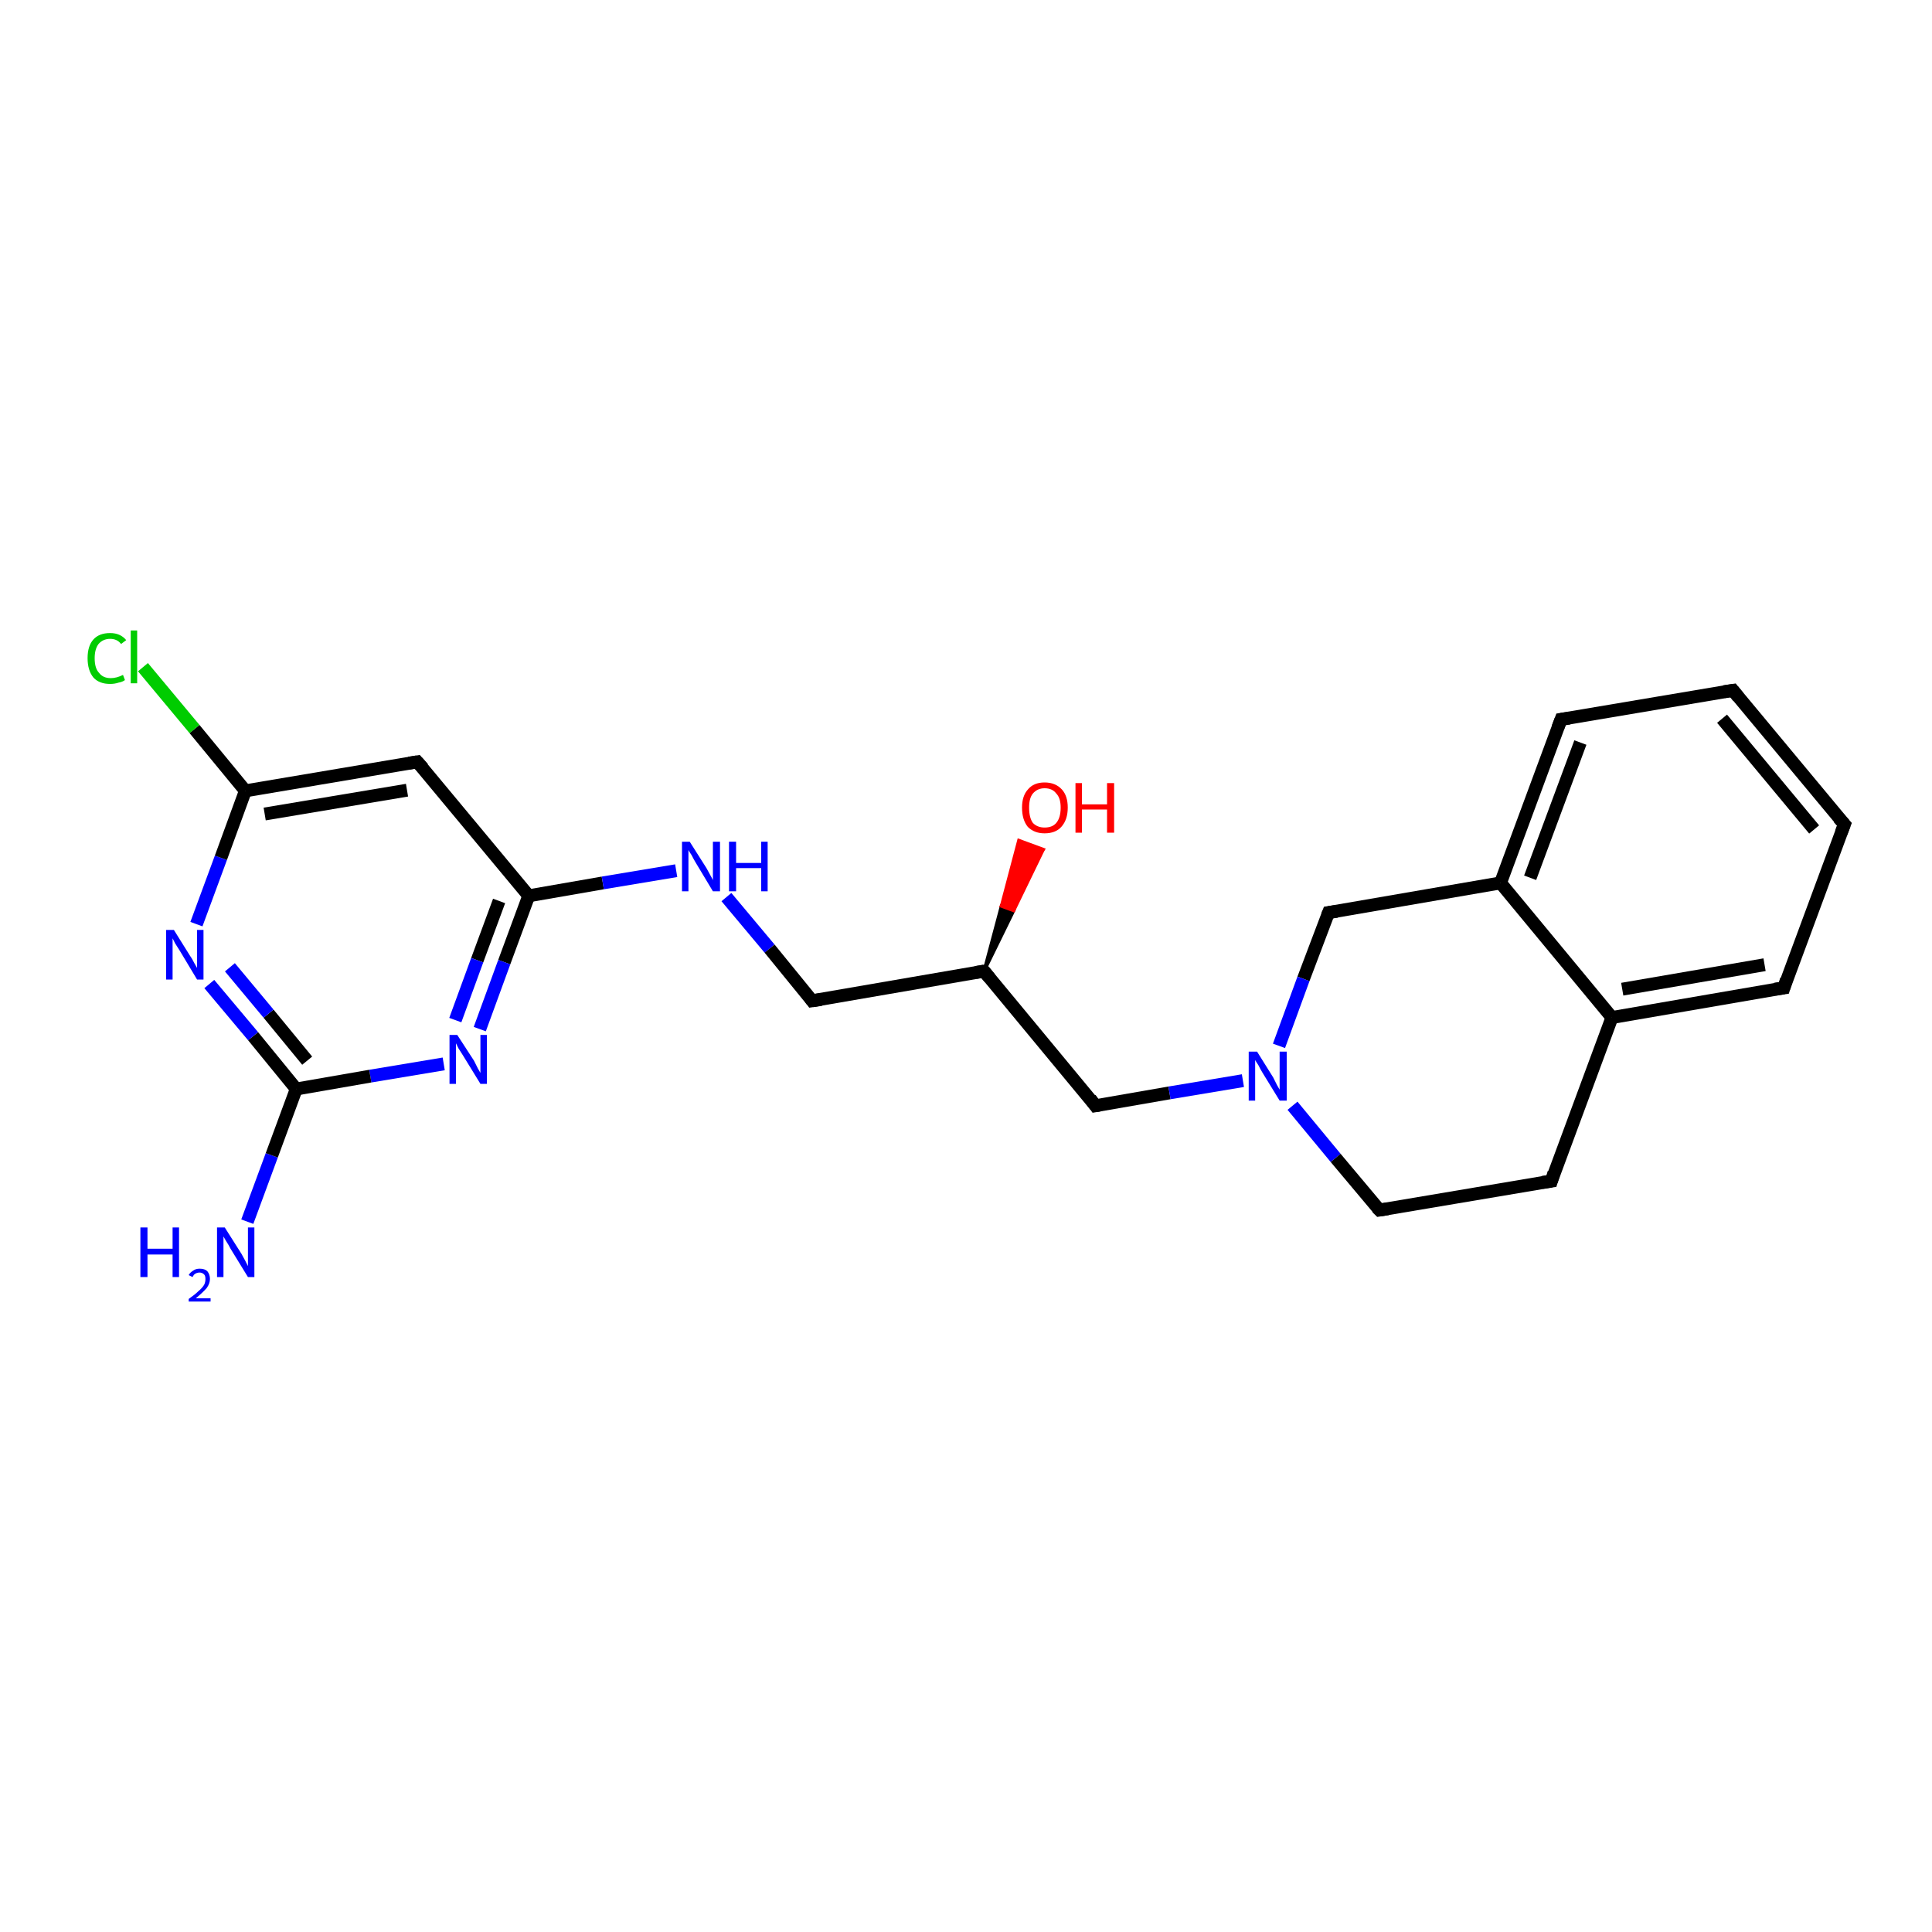 <?xml version='1.0' encoding='iso-8859-1'?>
<svg version='1.1' baseProfile='full'
              xmlns='http://www.w3.org/2000/svg'
                      xmlns:rdkit='http://www.rdkit.org/xml'
                      xmlns:xlink='http://www.w3.org/1999/xlink'
                  xml:space='preserve'
width='300px' height='300px' viewBox='0 0 300 300'>
<!-- END OF HEADER -->
<rect style='opacity:1.0;fill:#FFFFFF;stroke:none' width='300.0' height='300.0' x='0.0' y='0.0'> </rect>
<path class='bond-0 atom-0 atom-1' d='M 38.4,189.7 L 42.2,179.4' style='fill:none;fill-rule:evenodd;stroke:#0000FF;stroke-width:2.0px;stroke-linecap:butt;stroke-linejoin:miter;stroke-opacity:1' />
<path class='bond-0 atom-0 atom-1' d='M 42.2,179.4 L 46.0,169.1' style='fill:none;fill-rule:evenodd;stroke:#000000;stroke-width:2.0px;stroke-linecap:butt;stroke-linejoin:miter;stroke-opacity:1' />
<path class='bond-1 atom-1 atom-2' d='M 46.0,169.1 L 39.3,160.9' style='fill:none;fill-rule:evenodd;stroke:#000000;stroke-width:2.0px;stroke-linecap:butt;stroke-linejoin:miter;stroke-opacity:1' />
<path class='bond-1 atom-1 atom-2' d='M 39.3,160.9 L 32.5,152.8' style='fill:none;fill-rule:evenodd;stroke:#0000FF;stroke-width:2.0px;stroke-linecap:butt;stroke-linejoin:miter;stroke-opacity:1' />
<path class='bond-1 atom-1 atom-2' d='M 47.7,164.7 L 41.7,157.4' style='fill:none;fill-rule:evenodd;stroke:#000000;stroke-width:2.0px;stroke-linecap:butt;stroke-linejoin:miter;stroke-opacity:1' />
<path class='bond-1 atom-1 atom-2' d='M 41.7,157.4 L 35.7,150.2' style='fill:none;fill-rule:evenodd;stroke:#0000FF;stroke-width:2.0px;stroke-linecap:butt;stroke-linejoin:miter;stroke-opacity:1' />
<path class='bond-2 atom-2 atom-3' d='M 30.5,143.5 L 34.3,133.2' style='fill:none;fill-rule:evenodd;stroke:#0000FF;stroke-width:2.0px;stroke-linecap:butt;stroke-linejoin:miter;stroke-opacity:1' />
<path class='bond-2 atom-2 atom-3' d='M 34.3,133.2 L 38.1,122.8' style='fill:none;fill-rule:evenodd;stroke:#000000;stroke-width:2.0px;stroke-linecap:butt;stroke-linejoin:miter;stroke-opacity:1' />
<path class='bond-3 atom-3 atom-4' d='M 38.1,122.8 L 30.2,113.2' style='fill:none;fill-rule:evenodd;stroke:#000000;stroke-width:2.0px;stroke-linecap:butt;stroke-linejoin:miter;stroke-opacity:1' />
<path class='bond-3 atom-3 atom-4' d='M 30.2,113.2 L 22.2,103.6' style='fill:none;fill-rule:evenodd;stroke:#00CC00;stroke-width:2.0px;stroke-linecap:butt;stroke-linejoin:miter;stroke-opacity:1' />
<path class='bond-4 atom-3 atom-5' d='M 38.1,122.8 L 64.8,118.3' style='fill:none;fill-rule:evenodd;stroke:#000000;stroke-width:2.0px;stroke-linecap:butt;stroke-linejoin:miter;stroke-opacity:1' />
<path class='bond-4 atom-3 atom-5' d='M 41.1,126.4 L 63.2,122.7' style='fill:none;fill-rule:evenodd;stroke:#000000;stroke-width:2.0px;stroke-linecap:butt;stroke-linejoin:miter;stroke-opacity:1' />
<path class='bond-5 atom-5 atom-6' d='M 64.8,118.3 L 82.1,139.1' style='fill:none;fill-rule:evenodd;stroke:#000000;stroke-width:2.0px;stroke-linecap:butt;stroke-linejoin:miter;stroke-opacity:1' />
<path class='bond-6 atom-6 atom-7' d='M 82.1,139.1 L 93.6,137.1' style='fill:none;fill-rule:evenodd;stroke:#000000;stroke-width:2.0px;stroke-linecap:butt;stroke-linejoin:miter;stroke-opacity:1' />
<path class='bond-6 atom-6 atom-7' d='M 93.6,137.1 L 105.0,135.2' style='fill:none;fill-rule:evenodd;stroke:#0000FF;stroke-width:2.0px;stroke-linecap:butt;stroke-linejoin:miter;stroke-opacity:1' />
<path class='bond-7 atom-7 atom-8' d='M 112.8,139.3 L 119.5,147.3' style='fill:none;fill-rule:evenodd;stroke:#0000FF;stroke-width:2.0px;stroke-linecap:butt;stroke-linejoin:miter;stroke-opacity:1' />
<path class='bond-7 atom-7 atom-8' d='M 119.5,147.3 L 126.1,155.4' style='fill:none;fill-rule:evenodd;stroke:#000000;stroke-width:2.0px;stroke-linecap:butt;stroke-linejoin:miter;stroke-opacity:1' />
<path class='bond-8 atom-8 atom-9' d='M 126.1,155.4 L 152.8,150.8' style='fill:none;fill-rule:evenodd;stroke:#000000;stroke-width:2.0px;stroke-linecap:butt;stroke-linejoin:miter;stroke-opacity:1' />
<path class='bond-9 atom-9 atom-10' d='M 152.8,150.8 L 155.5,140.7 L 157.4,141.4 Z' style='fill:#000000;fill-rule:evenodd;fill-opacity:1;stroke:#000000;stroke-width:0.5px;stroke-linecap:butt;stroke-linejoin:miter;stroke-opacity:1;' />
<path class='bond-9 atom-9 atom-10' d='M 155.5,140.7 L 162.0,131.9 L 158.2,130.5 Z' style='fill:#FF0000;fill-rule:evenodd;fill-opacity:1;stroke:#FF0000;stroke-width:0.5px;stroke-linecap:butt;stroke-linejoin:miter;stroke-opacity:1;' />
<path class='bond-9 atom-9 atom-10' d='M 155.5,140.7 L 157.4,141.4 L 162.0,131.9 Z' style='fill:#FF0000;fill-rule:evenodd;fill-opacity:1;stroke:#FF0000;stroke-width:0.5px;stroke-linecap:butt;stroke-linejoin:miter;stroke-opacity:1;' />
<path class='bond-10 atom-9 atom-11' d='M 152.8,150.8 L 170.1,171.7' style='fill:none;fill-rule:evenodd;stroke:#000000;stroke-width:2.0px;stroke-linecap:butt;stroke-linejoin:miter;stroke-opacity:1' />
<path class='bond-11 atom-11 atom-12' d='M 170.1,171.7 L 181.6,169.7' style='fill:none;fill-rule:evenodd;stroke:#000000;stroke-width:2.0px;stroke-linecap:butt;stroke-linejoin:miter;stroke-opacity:1' />
<path class='bond-11 atom-11 atom-12' d='M 181.6,169.7 L 193.0,167.8' style='fill:none;fill-rule:evenodd;stroke:#0000FF;stroke-width:2.0px;stroke-linecap:butt;stroke-linejoin:miter;stroke-opacity:1' />
<path class='bond-12 atom-12 atom-13' d='M 200.7,171.7 L 207.4,179.8' style='fill:none;fill-rule:evenodd;stroke:#0000FF;stroke-width:2.0px;stroke-linecap:butt;stroke-linejoin:miter;stroke-opacity:1' />
<path class='bond-12 atom-12 atom-13' d='M 207.4,179.8 L 214.2,187.9' style='fill:none;fill-rule:evenodd;stroke:#000000;stroke-width:2.0px;stroke-linecap:butt;stroke-linejoin:miter;stroke-opacity:1' />
<path class='bond-13 atom-13 atom-14' d='M 214.2,187.9 L 240.9,183.4' style='fill:none;fill-rule:evenodd;stroke:#000000;stroke-width:2.0px;stroke-linecap:butt;stroke-linejoin:miter;stroke-opacity:1' />
<path class='bond-14 atom-14 atom-15' d='M 240.9,183.4 L 250.3,158.0' style='fill:none;fill-rule:evenodd;stroke:#000000;stroke-width:2.0px;stroke-linecap:butt;stroke-linejoin:miter;stroke-opacity:1' />
<path class='bond-15 atom-15 atom-16' d='M 250.3,158.0 L 277.0,153.4' style='fill:none;fill-rule:evenodd;stroke:#000000;stroke-width:2.0px;stroke-linecap:butt;stroke-linejoin:miter;stroke-opacity:1' />
<path class='bond-15 atom-15 atom-16' d='M 251.9,153.6 L 274.0,149.8' style='fill:none;fill-rule:evenodd;stroke:#000000;stroke-width:2.0px;stroke-linecap:butt;stroke-linejoin:miter;stroke-opacity:1' />
<path class='bond-16 atom-16 atom-17' d='M 277.0,153.4 L 286.4,128.0' style='fill:none;fill-rule:evenodd;stroke:#000000;stroke-width:2.0px;stroke-linecap:butt;stroke-linejoin:miter;stroke-opacity:1' />
<path class='bond-17 atom-17 atom-18' d='M 286.4,128.0 L 269.1,107.2' style='fill:none;fill-rule:evenodd;stroke:#000000;stroke-width:2.0px;stroke-linecap:butt;stroke-linejoin:miter;stroke-opacity:1' />
<path class='bond-17 atom-17 atom-18' d='M 281.7,128.8 L 267.4,111.6' style='fill:none;fill-rule:evenodd;stroke:#000000;stroke-width:2.0px;stroke-linecap:butt;stroke-linejoin:miter;stroke-opacity:1' />
<path class='bond-18 atom-18 atom-19' d='M 269.1,107.2 L 242.4,111.7' style='fill:none;fill-rule:evenodd;stroke:#000000;stroke-width:2.0px;stroke-linecap:butt;stroke-linejoin:miter;stroke-opacity:1' />
<path class='bond-19 atom-19 atom-20' d='M 242.4,111.7 L 233.0,137.1' style='fill:none;fill-rule:evenodd;stroke:#000000;stroke-width:2.0px;stroke-linecap:butt;stroke-linejoin:miter;stroke-opacity:1' />
<path class='bond-19 atom-19 atom-20' d='M 245.4,115.3 L 237.6,136.3' style='fill:none;fill-rule:evenodd;stroke:#000000;stroke-width:2.0px;stroke-linecap:butt;stroke-linejoin:miter;stroke-opacity:1' />
<path class='bond-20 atom-20 atom-21' d='M 233.0,137.1 L 206.3,141.7' style='fill:none;fill-rule:evenodd;stroke:#000000;stroke-width:2.0px;stroke-linecap:butt;stroke-linejoin:miter;stroke-opacity:1' />
<path class='bond-21 atom-6 atom-22' d='M 82.1,139.1 L 78.3,149.4' style='fill:none;fill-rule:evenodd;stroke:#000000;stroke-width:2.0px;stroke-linecap:butt;stroke-linejoin:miter;stroke-opacity:1' />
<path class='bond-21 atom-6 atom-22' d='M 78.3,149.4 L 74.5,159.8' style='fill:none;fill-rule:evenodd;stroke:#0000FF;stroke-width:2.0px;stroke-linecap:butt;stroke-linejoin:miter;stroke-opacity:1' />
<path class='bond-21 atom-6 atom-22' d='M 77.5,139.9 L 74.1,149.1' style='fill:none;fill-rule:evenodd;stroke:#000000;stroke-width:2.0px;stroke-linecap:butt;stroke-linejoin:miter;stroke-opacity:1' />
<path class='bond-21 atom-6 atom-22' d='M 74.1,149.1 L 70.7,158.4' style='fill:none;fill-rule:evenodd;stroke:#0000FF;stroke-width:2.0px;stroke-linecap:butt;stroke-linejoin:miter;stroke-opacity:1' />
<path class='bond-22 atom-22 atom-1' d='M 68.9,165.2 L 57.5,167.1' style='fill:none;fill-rule:evenodd;stroke:#0000FF;stroke-width:2.0px;stroke-linecap:butt;stroke-linejoin:miter;stroke-opacity:1' />
<path class='bond-22 atom-22 atom-1' d='M 57.5,167.1 L 46.0,169.1' style='fill:none;fill-rule:evenodd;stroke:#000000;stroke-width:2.0px;stroke-linecap:butt;stroke-linejoin:miter;stroke-opacity:1' />
<path class='bond-23 atom-21 atom-12' d='M 206.3,141.7 L 202.4,152.0' style='fill:none;fill-rule:evenodd;stroke:#000000;stroke-width:2.0px;stroke-linecap:butt;stroke-linejoin:miter;stroke-opacity:1' />
<path class='bond-23 atom-21 atom-12' d='M 202.4,152.0 L 198.6,162.4' style='fill:none;fill-rule:evenodd;stroke:#0000FF;stroke-width:2.0px;stroke-linecap:butt;stroke-linejoin:miter;stroke-opacity:1' />
<path class='bond-24 atom-20 atom-15' d='M 233.0,137.1 L 250.3,158.0' style='fill:none;fill-rule:evenodd;stroke:#000000;stroke-width:2.0px;stroke-linecap:butt;stroke-linejoin:miter;stroke-opacity:1' />
<path d='M 63.5,118.5 L 64.8,118.3 L 65.7,119.3' style='fill:none;stroke:#000000;stroke-width:2.0px;stroke-linecap:butt;stroke-linejoin:miter;stroke-opacity:1;' />
<path d='M 125.8,155.0 L 126.1,155.4 L 127.5,155.2' style='fill:none;stroke:#000000;stroke-width:2.0px;stroke-linecap:butt;stroke-linejoin:miter;stroke-opacity:1;' />
<path d='M 151.5,151.0 L 152.8,150.8 L 153.7,151.9' style='fill:none;stroke:#000000;stroke-width:2.0px;stroke-linecap:butt;stroke-linejoin:miter;stroke-opacity:1;' />
<path d='M 169.3,170.6 L 170.1,171.7 L 170.7,171.6' style='fill:none;stroke:#000000;stroke-width:2.0px;stroke-linecap:butt;stroke-linejoin:miter;stroke-opacity:1;' />
<path d='M 213.8,187.5 L 214.2,187.9 L 215.5,187.7' style='fill:none;stroke:#000000;stroke-width:2.0px;stroke-linecap:butt;stroke-linejoin:miter;stroke-opacity:1;' />
<path d='M 239.5,183.6 L 240.9,183.4 L 241.3,182.1' style='fill:none;stroke:#000000;stroke-width:2.0px;stroke-linecap:butt;stroke-linejoin:miter;stroke-opacity:1;' />
<path d='M 275.6,153.6 L 277.0,153.4 L 277.4,152.1' style='fill:none;stroke:#000000;stroke-width:2.0px;stroke-linecap:butt;stroke-linejoin:miter;stroke-opacity:1;' />
<path d='M 285.9,129.3 L 286.4,128.0 L 285.5,127.0' style='fill:none;stroke:#000000;stroke-width:2.0px;stroke-linecap:butt;stroke-linejoin:miter;stroke-opacity:1;' />
<path d='M 269.9,108.2 L 269.1,107.2 L 267.7,107.4' style='fill:none;stroke:#000000;stroke-width:2.0px;stroke-linecap:butt;stroke-linejoin:miter;stroke-opacity:1;' />
<path d='M 243.7,111.5 L 242.4,111.7 L 241.9,113.0' style='fill:none;stroke:#000000;stroke-width:2.0px;stroke-linecap:butt;stroke-linejoin:miter;stroke-opacity:1;' />
<path d='M 207.6,141.5 L 206.3,141.7 L 206.1,142.2' style='fill:none;stroke:#000000;stroke-width:2.0px;stroke-linecap:butt;stroke-linejoin:miter;stroke-opacity:1;' />
<path class='atom-0' d='M 21.8 190.6
L 22.9 190.6
L 22.9 193.9
L 26.8 193.9
L 26.8 190.6
L 27.8 190.6
L 27.8 198.3
L 26.8 198.3
L 26.8 194.8
L 22.9 194.8
L 22.9 198.3
L 21.8 198.3
L 21.8 190.6
' fill='#0000FF'/>
<path class='atom-0' d='M 29.3 198.0
Q 29.5 197.6, 30.0 197.3
Q 30.4 197.0, 31.0 197.0
Q 31.8 197.0, 32.2 197.4
Q 32.6 197.9, 32.6 198.6
Q 32.6 199.3, 32.1 200.0
Q 31.5 200.7, 30.4 201.6
L 32.7 201.6
L 32.7 202.1
L 29.3 202.1
L 29.3 201.7
Q 30.3 201.0, 30.8 200.5
Q 31.4 200.0, 31.7 199.5
Q 31.9 199.1, 31.9 198.6
Q 31.9 198.1, 31.7 197.9
Q 31.4 197.6, 31.0 197.6
Q 30.6 197.6, 30.3 197.8
Q 30.1 197.9, 29.9 198.3
L 29.3 198.0
' fill='#0000FF'/>
<path class='atom-0' d='M 34.9 190.6
L 37.5 194.7
Q 37.7 195.1, 38.1 195.8
Q 38.5 196.6, 38.5 196.6
L 38.5 190.6
L 39.5 190.6
L 39.5 198.3
L 38.5 198.3
L 35.8 193.9
Q 35.5 193.3, 35.1 192.7
Q 34.8 192.2, 34.7 192.0
L 34.7 198.3
L 33.7 198.3
L 33.7 190.6
L 34.9 190.6
' fill='#0000FF'/>
<path class='atom-2' d='M 27.0 144.4
L 29.5 148.4
Q 29.8 148.8, 30.2 149.6
Q 30.6 150.3, 30.6 150.3
L 30.6 144.4
L 31.6 144.4
L 31.6 152.1
L 30.6 152.1
L 27.9 147.6
Q 27.6 147.1, 27.2 146.5
Q 26.9 145.9, 26.8 145.7
L 26.8 152.1
L 25.8 152.1
L 25.8 144.4
L 27.0 144.4
' fill='#0000FF'/>
<path class='atom-4' d='M 13.6 102.2
Q 13.6 100.3, 14.5 99.3
Q 15.4 98.3, 17.1 98.3
Q 18.7 98.3, 19.6 99.4
L 18.8 100.0
Q 18.2 99.2, 17.1 99.2
Q 16.0 99.2, 15.3 100.0
Q 14.7 100.8, 14.7 102.2
Q 14.7 103.8, 15.4 104.5
Q 16.0 105.3, 17.2 105.3
Q 18.1 105.3, 19.1 104.8
L 19.4 105.6
Q 19.0 105.9, 18.4 106.0
Q 17.8 106.2, 17.1 106.2
Q 15.4 106.2, 14.5 105.2
Q 13.6 104.1, 13.6 102.2
' fill='#00CC00'/>
<path class='atom-4' d='M 20.3 97.9
L 21.3 97.9
L 21.3 106.1
L 20.3 106.1
L 20.3 97.9
' fill='#00CC00'/>
<path class='atom-7' d='M 107.1 130.7
L 109.7 134.8
Q 109.9 135.2, 110.3 135.9
Q 110.7 136.6, 110.7 136.7
L 110.7 130.7
L 111.8 130.7
L 111.8 138.4
L 110.7 138.4
L 108.0 133.9
Q 107.7 133.4, 107.4 132.8
Q 107.0 132.2, 106.9 132.0
L 106.9 138.4
L 105.9 138.4
L 105.9 130.7
L 107.1 130.7
' fill='#0000FF'/>
<path class='atom-7' d='M 113.2 130.7
L 114.3 130.7
L 114.3 134.0
L 118.2 134.0
L 118.2 130.7
L 119.2 130.7
L 119.2 138.4
L 118.2 138.4
L 118.2 134.8
L 114.3 134.8
L 114.3 138.4
L 113.2 138.4
L 113.2 130.7
' fill='#0000FF'/>
<path class='atom-10' d='M 158.7 125.4
Q 158.7 123.6, 159.6 122.6
Q 160.5 121.5, 162.2 121.5
Q 163.9 121.5, 164.9 122.6
Q 165.8 123.6, 165.8 125.4
Q 165.8 127.3, 164.8 128.4
Q 163.9 129.4, 162.2 129.4
Q 160.6 129.4, 159.6 128.4
Q 158.7 127.3, 158.7 125.4
M 162.2 128.5
Q 163.4 128.5, 164.0 127.8
Q 164.7 127.0, 164.7 125.4
Q 164.7 123.9, 164.0 123.2
Q 163.4 122.4, 162.2 122.4
Q 161.1 122.4, 160.4 123.2
Q 159.8 123.9, 159.8 125.4
Q 159.8 127.0, 160.4 127.8
Q 161.1 128.5, 162.2 128.5
' fill='#FF0000'/>
<path class='atom-10' d='M 167.0 121.6
L 168.0 121.6
L 168.0 124.9
L 171.9 124.9
L 171.9 121.6
L 173.0 121.6
L 173.0 129.3
L 171.9 129.3
L 171.9 125.7
L 168.0 125.7
L 168.0 129.3
L 167.0 129.3
L 167.0 121.6
' fill='#FF0000'/>
<path class='atom-12' d='M 195.2 163.3
L 197.7 167.3
Q 197.9 167.7, 198.3 168.5
Q 198.7 169.2, 198.7 169.2
L 198.7 163.3
L 199.8 163.3
L 199.8 170.9
L 198.7 170.9
L 196.0 166.5
Q 195.7 166.0, 195.4 165.4
Q 195.0 164.8, 194.9 164.6
L 194.9 170.9
L 193.9 170.9
L 193.9 163.3
L 195.2 163.3
' fill='#0000FF'/>
<path class='atom-22' d='M 71.0 160.7
L 73.6 164.7
Q 73.8 165.1, 74.2 165.9
Q 74.6 166.6, 74.6 166.6
L 74.6 160.7
L 75.6 160.7
L 75.6 168.3
L 74.6 168.3
L 71.9 163.9
Q 71.6 163.4, 71.2 162.8
Q 70.9 162.2, 70.8 162.0
L 70.8 168.3
L 69.8 168.3
L 69.8 160.7
L 71.0 160.7
' fill='#0000FF'/>
</svg>
